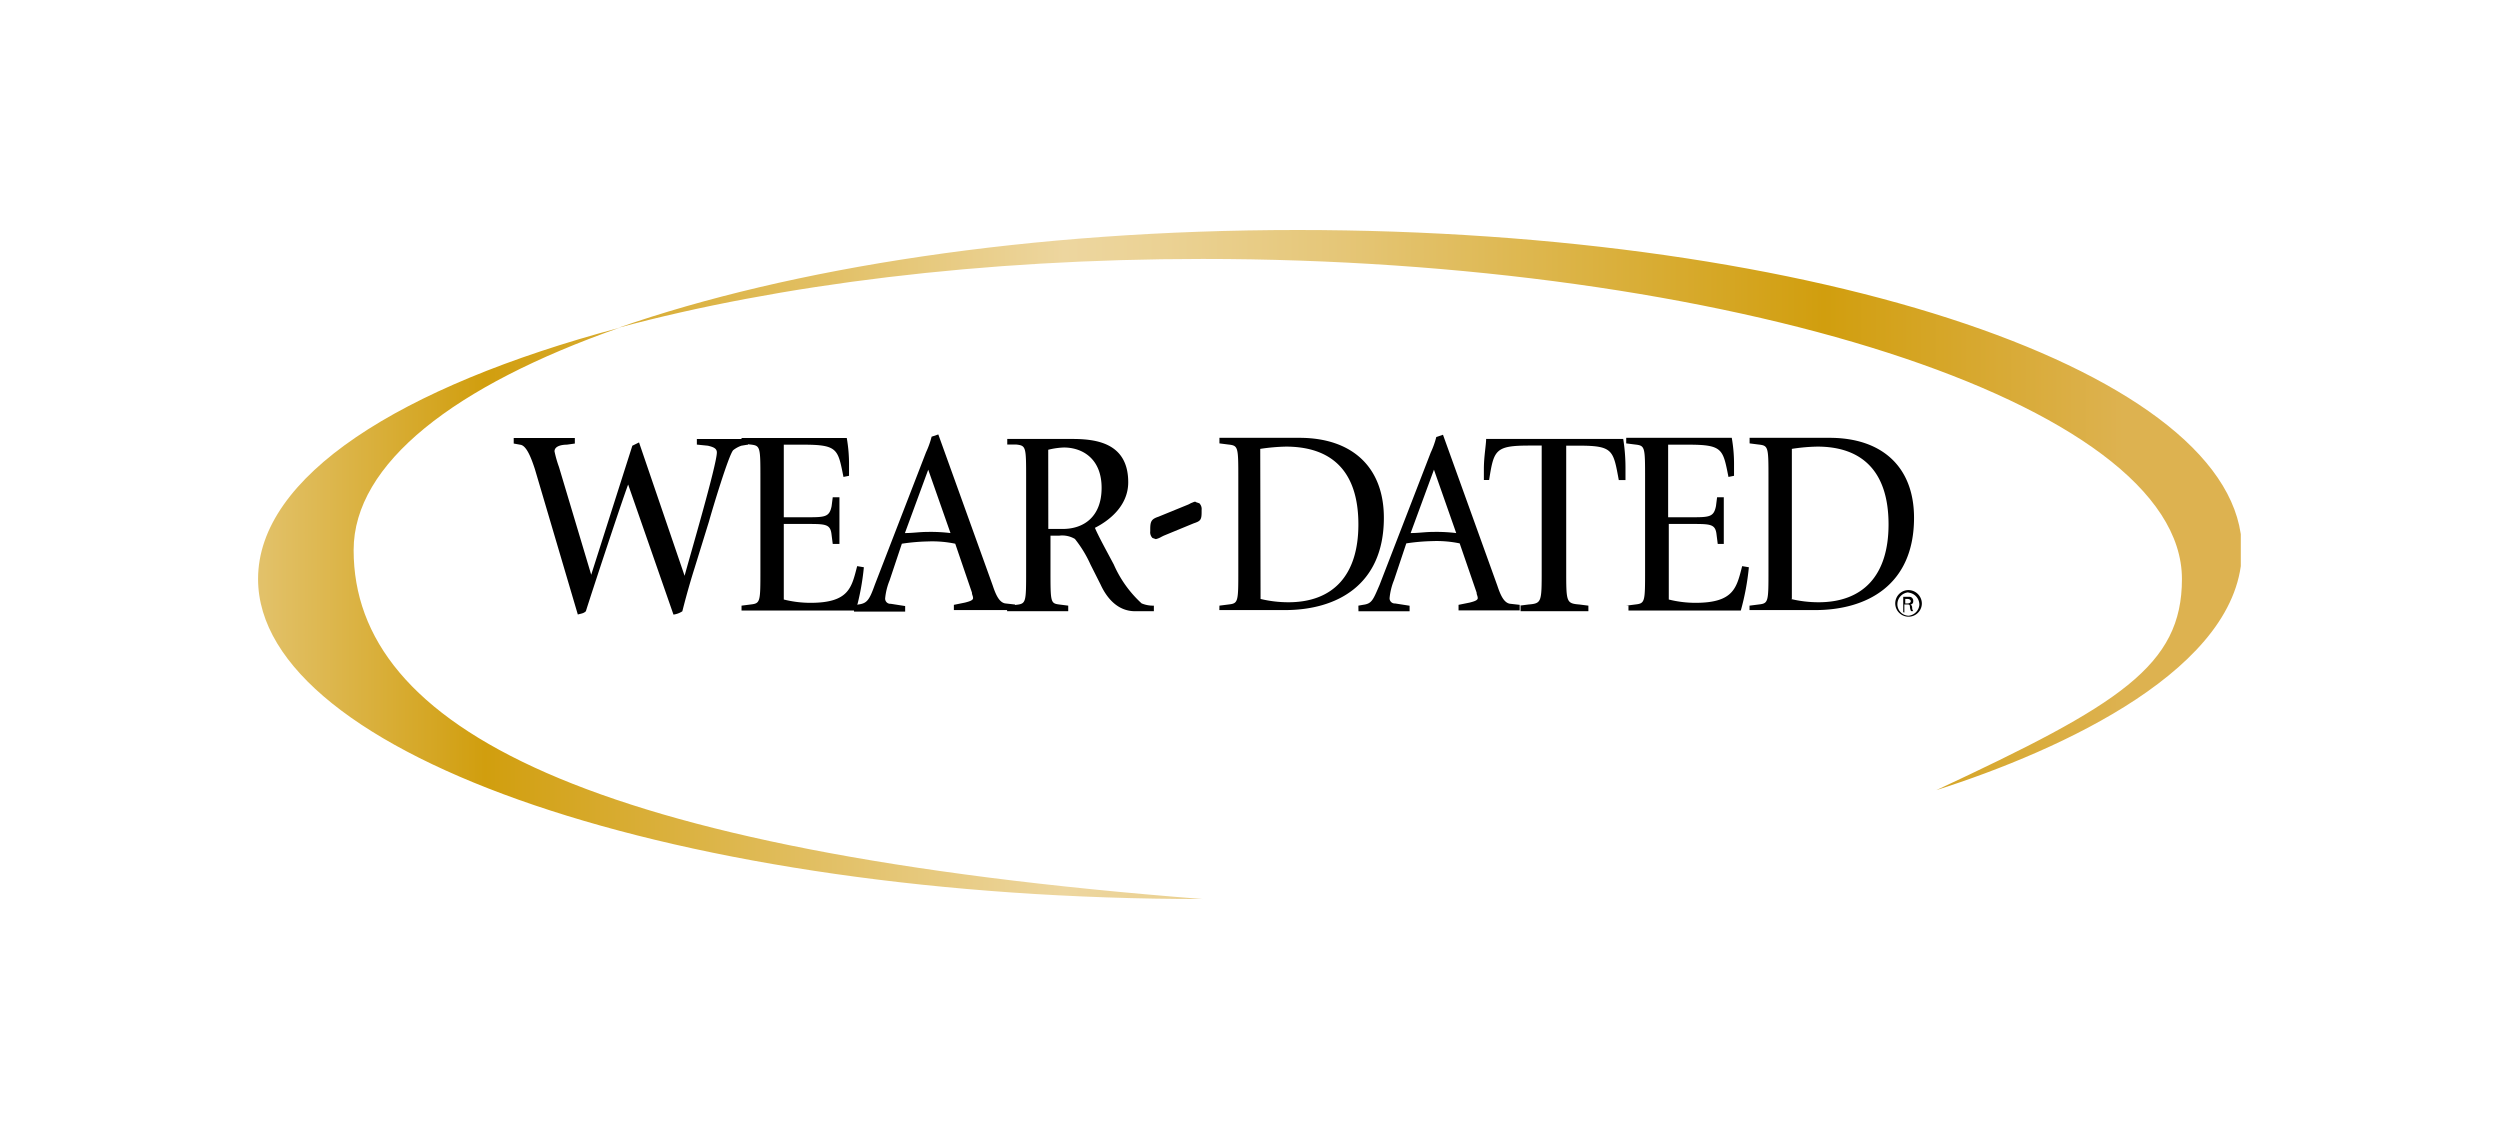 <svg xmlns="http://www.w3.org/2000/svg" xmlns:xlink="http://www.w3.org/1999/xlink" viewBox="0 0 310 140"><defs><style>.a{fill:none;}.b{clip-path:url(#a);}.c{fill:url(#b);}</style><clipPath id="a"><path class="a" d="M32,71.79c0,21.91,52.37,39.69,117.14,39.69C72.52,105.56,43.85,90.12,43.85,68.21c0-10.75,12.54-20.4,32.94-27.56C49.5,47.95,32,59.11,32,71.79M76.65,40.65c20-5.37,45.07-8.54,72.49-8.54,64.64,0,121.42,17.78,121.42,39.69,0,10.75-7.72,15.57-30.46,26.18C255.67,93,278,82.82,278,68.21c0-21.91-52.37-39.69-117.14-39.69-33.08,0-62.84,4.69-84.21,12.13"/></clipPath><linearGradient id="b" x1="-3475.39" y1="-140.21" x2="-3474.11" y2="-140.21" gradientTransform="translate(666982.34 26977.96) scale(191.91)" gradientUnits="userSpaceOnUse"><stop offset="0" stop-color="#edd69f"/><stop offset="0.05" stop-color="#e5c778"/><stop offset="0.17" stop-color="#d2a116"/><stop offset="0.18" stop-color="#d19e0e"/><stop offset="0.34" stop-color="#e1be60"/><stop offset="0.47" stop-color="#edd69f"/><stop offset="0.52" stop-color="#ebd294"/><stop offset="0.61" stop-color="#e5c677"/><stop offset="0.72" stop-color="#dcb447"/><stop offset="0.85" stop-color="#d19e0e"/><stop offset="1" stop-color="#ddb250"/></linearGradient></defs><title>Weardated_orig_t</title><rect class="a" width="310" height="140"/><path d="M147.63,62.42l-.28.14-3.72,1.52c-.83.28-1,.55-1,1.52v.28h0a1,1,0,0,0,.28.83l.41.14a2.33,2.33,0,0,0,.69-.28l.28-.14L148,64.9c.83-.28,1-.41,1-1.38v-.28h0a1,1,0,0,0-.28-.83l-.41-.14c-.14-.14-.28,0-.69.14"/><path d="M66.32,58.15c-.41-1.24-1-2.89-1.79-3L63.7,55v-.69h7.58V55l-1,.14c-.55,0-1.52.14-1.52.83a14.14,14.14,0,0,0,.55,1.93l4,13.37h0l5.1-16,.83-.41,5.65,16.54h0c.55-2.07,4-13.78,4-15.3,0-.55-.55-.69-1.1-.83l-1.38-.14v-.69h6.34v.69l-.83.14a3.45,3.45,0,0,0-1,.55c-.55.55-2.62,7.44-3,8.82l-1.79,5.79c-.83,2.62-1.38,4.82-1.52,5.37a2.63,2.63,0,0,1-1.1.41L77.89,60.08c-.83,2.21-4.69,13.92-5.24,15.71-.28.28-.55.28-1,.41Z"/><path d="M91.95,75.1l1.1-.14c1.24-.14,1.24-.28,1.24-4.27V59.39c0-4,0-4.13-1.24-4.27L91.95,55v-.69H105a19,19,0,0,1,.28,3.45V59l-.69.14c-.69-3.45-.69-4-5-4H97.19v9h2.76c2.34,0,2.89,0,3.17-1.38l.14-1.1h.83v5.79h-.83l-.14-1.1c-.14-1.38-.69-1.38-3.17-1.38H97.19v9.37a13.59,13.59,0,0,0,3.31.41c4.82,0,5.1-1.93,5.79-4.55l.83.14a31.09,31.09,0,0,1-1,5.37H91.95Z"/><path d="M105.87,75.1l.55-.14c1.1-.14,1.38-.55,2.07-2.48l6.34-16.4a10.8,10.8,0,0,0,.69-1.93l.83-.28,6.75,18.74c.41,1.24.83,2.07,1.52,2.21l1.24.14v.69h-7.58V75l1.38-.28c.55-.14,1-.28,1-.55s-.14-.41-.14-.69l-2.07-6.06a14,14,0,0,0-3.45-.28,24.6,24.6,0,0,0-3.17.28l-1.52,4.55a7.87,7.87,0,0,0-.55,2.21.64.64,0,0,0,.69.69l1.79.28v.69h-6.34Zm6.34-9c1,0,1.79-.14,2.76-.14a20.35,20.35,0,0,1,2.89.14l-2.76-7.86Z"/><path d="M124.89,75.1,126,75c1.24-.14,1.24-.28,1.24-4.27V59.39c0-4,0-4.13-1.24-4.27h-1.1v-.69h8c2.89,0,7,.41,7,5.37,0,3-2.48,4.82-4.13,5.65.41,1,1.52,3,2.34,4.55a14.3,14.3,0,0,0,3.45,4.82,3.69,3.69,0,0,0,1.52.28v.69h-2.34c-2.07,0-3.45-1.52-4.27-3.31L135.22,70a14.75,14.75,0,0,0-1.93-3.17,3.08,3.08,0,0,0-1.93-.41h-1.1v4.27c0,4,0,4.13,1.1,4.27l1.1.14v.69h-7.58Zm5.1-9.51h1.79c2.62,0,4.82-1.52,4.82-5.1s-2.34-5-4.69-5a9.31,9.31,0,0,0-1.93.28Z"/><path d="M151.21,75.1l1.1-.14c1.24-.14,1.24-.28,1.24-4.27V59.39c0-4,0-4.13-1.24-4.27l-1.1-.14v-.69h9.92c6.48,0,10.47,3.58,10.47,9.92,0,8.41-5.93,11.44-12.27,11.44h-8.13Zm5.1-.83a14.72,14.72,0,0,0,3.45.41c5.51,0,8.68-3.31,8.68-9.65,0-6.75-3.45-9.65-9-9.65a24.6,24.6,0,0,0-3.17.28Z"/><path d="M168.44,75.1,169,75c1.1-.14,1.24-.55,2.07-2.48l6.34-16.4a10.8,10.8,0,0,0,.69-1.93l.83-.28,6.75,18.74c.41,1.24.83,2.07,1.52,2.21l1.24.14v.69h-7.58V75l1.38-.28c.55-.14,1-.28,1-.55s-.14-.41-.14-.69L181,67.38a14,14,0,0,0-3.45-.28,24.6,24.6,0,0,0-3.17.28l-1.52,4.55a7.87,7.87,0,0,0-.55,2.21.64.64,0,0,0,.69.69l1.79.28v.69h-6.34Zm6.48-9c1,0,1.79-.14,2.76-.14a20.35,20.35,0,0,1,2.89.14l-2.76-7.86Z"/><path d="M188.42,75.1l1.1-.14c1.65-.14,1.65-.28,1.65-4.27V55.25h-1.52c-4.27,0-4.41.55-5,4.27H184V58.15c0-1.52.28-3,.28-3.72h17a22.79,22.79,0,0,1,.28,3.72v1.38h-.83c-.69-3.72-.69-4.27-5-4.27h-1.52V70.69c0,4,0,4.13,1.65,4.27l1.1.14v.69h-8.41V75.1Z"/><path d="M201.65,75.1l1.1-.14c1.24-.14,1.24-.28,1.24-4.27V59.39c0-4,0-4.13-1.24-4.27l-1.1-.14v-.69h13.09a19,19,0,0,1,.28,3.45V59l-.69.14c-.69-3.45-.69-4-5-4h-2.48v9h2.76c2.34,0,2.89,0,3.17-1.38l.14-1.1h.83v5.79H213l-.14-1.1c-.14-1.38-.69-1.38-3.17-1.38h-2.76v9.37a13.59,13.59,0,0,0,3.31.41c4.82,0,5.1-1.93,5.79-4.55l.83.14a31.09,31.09,0,0,1-1,5.37H201.93V75.1Z"/><path d="M216.95,75.1l1.1-.14c1.24-.14,1.24-.28,1.24-4.27V59.39c0-4,0-4.13-1.24-4.27l-1.1-.14v-.69h9.92c6.48,0,10.47,3.58,10.47,9.92,0,8.41-5.93,11.44-12.27,11.44h-8.13V75.1Zm5.1-.83a14.72,14.72,0,0,0,3.45.41c5.51,0,8.68-3.31,8.68-9.65,0-6.75-3.45-9.65-8.82-9.65a22.62,22.62,0,0,0-3.17.28V74.27Z"/><path d="M236.66,73.17a1.68,1.68,0,0,1,1.65,1.65,1.65,1.65,0,1,1-1.65-1.65Zm0,.28a1.48,1.48,0,0,0-1.38,1.38,1.42,1.42,0,0,0,1.38,1.52A1.48,1.48,0,0,0,238,75a1.51,1.51,0,0,0-1.38-1.52Zm-.41,2.48H236V74h.55c.28,0,.41,0,.55.14a.51.51,0,0,1,.14.41.37.37,0,0,1-.41.41h0c.14,0,.28.14.28.41a.6.6,0,0,0,.14.41h-.28a1.43,1.43,0,0,1-.14-.55c0-.28-.14-.28-.41-.28h-.28v1Zm0-1.1h.28c.28,0,.41-.14.41-.28s-.14-.28-.41-.28h-.28Z"/><g class="b"><rect class="c" x="32" y="28.52" width="245.86" height="83.1"/></g></svg>